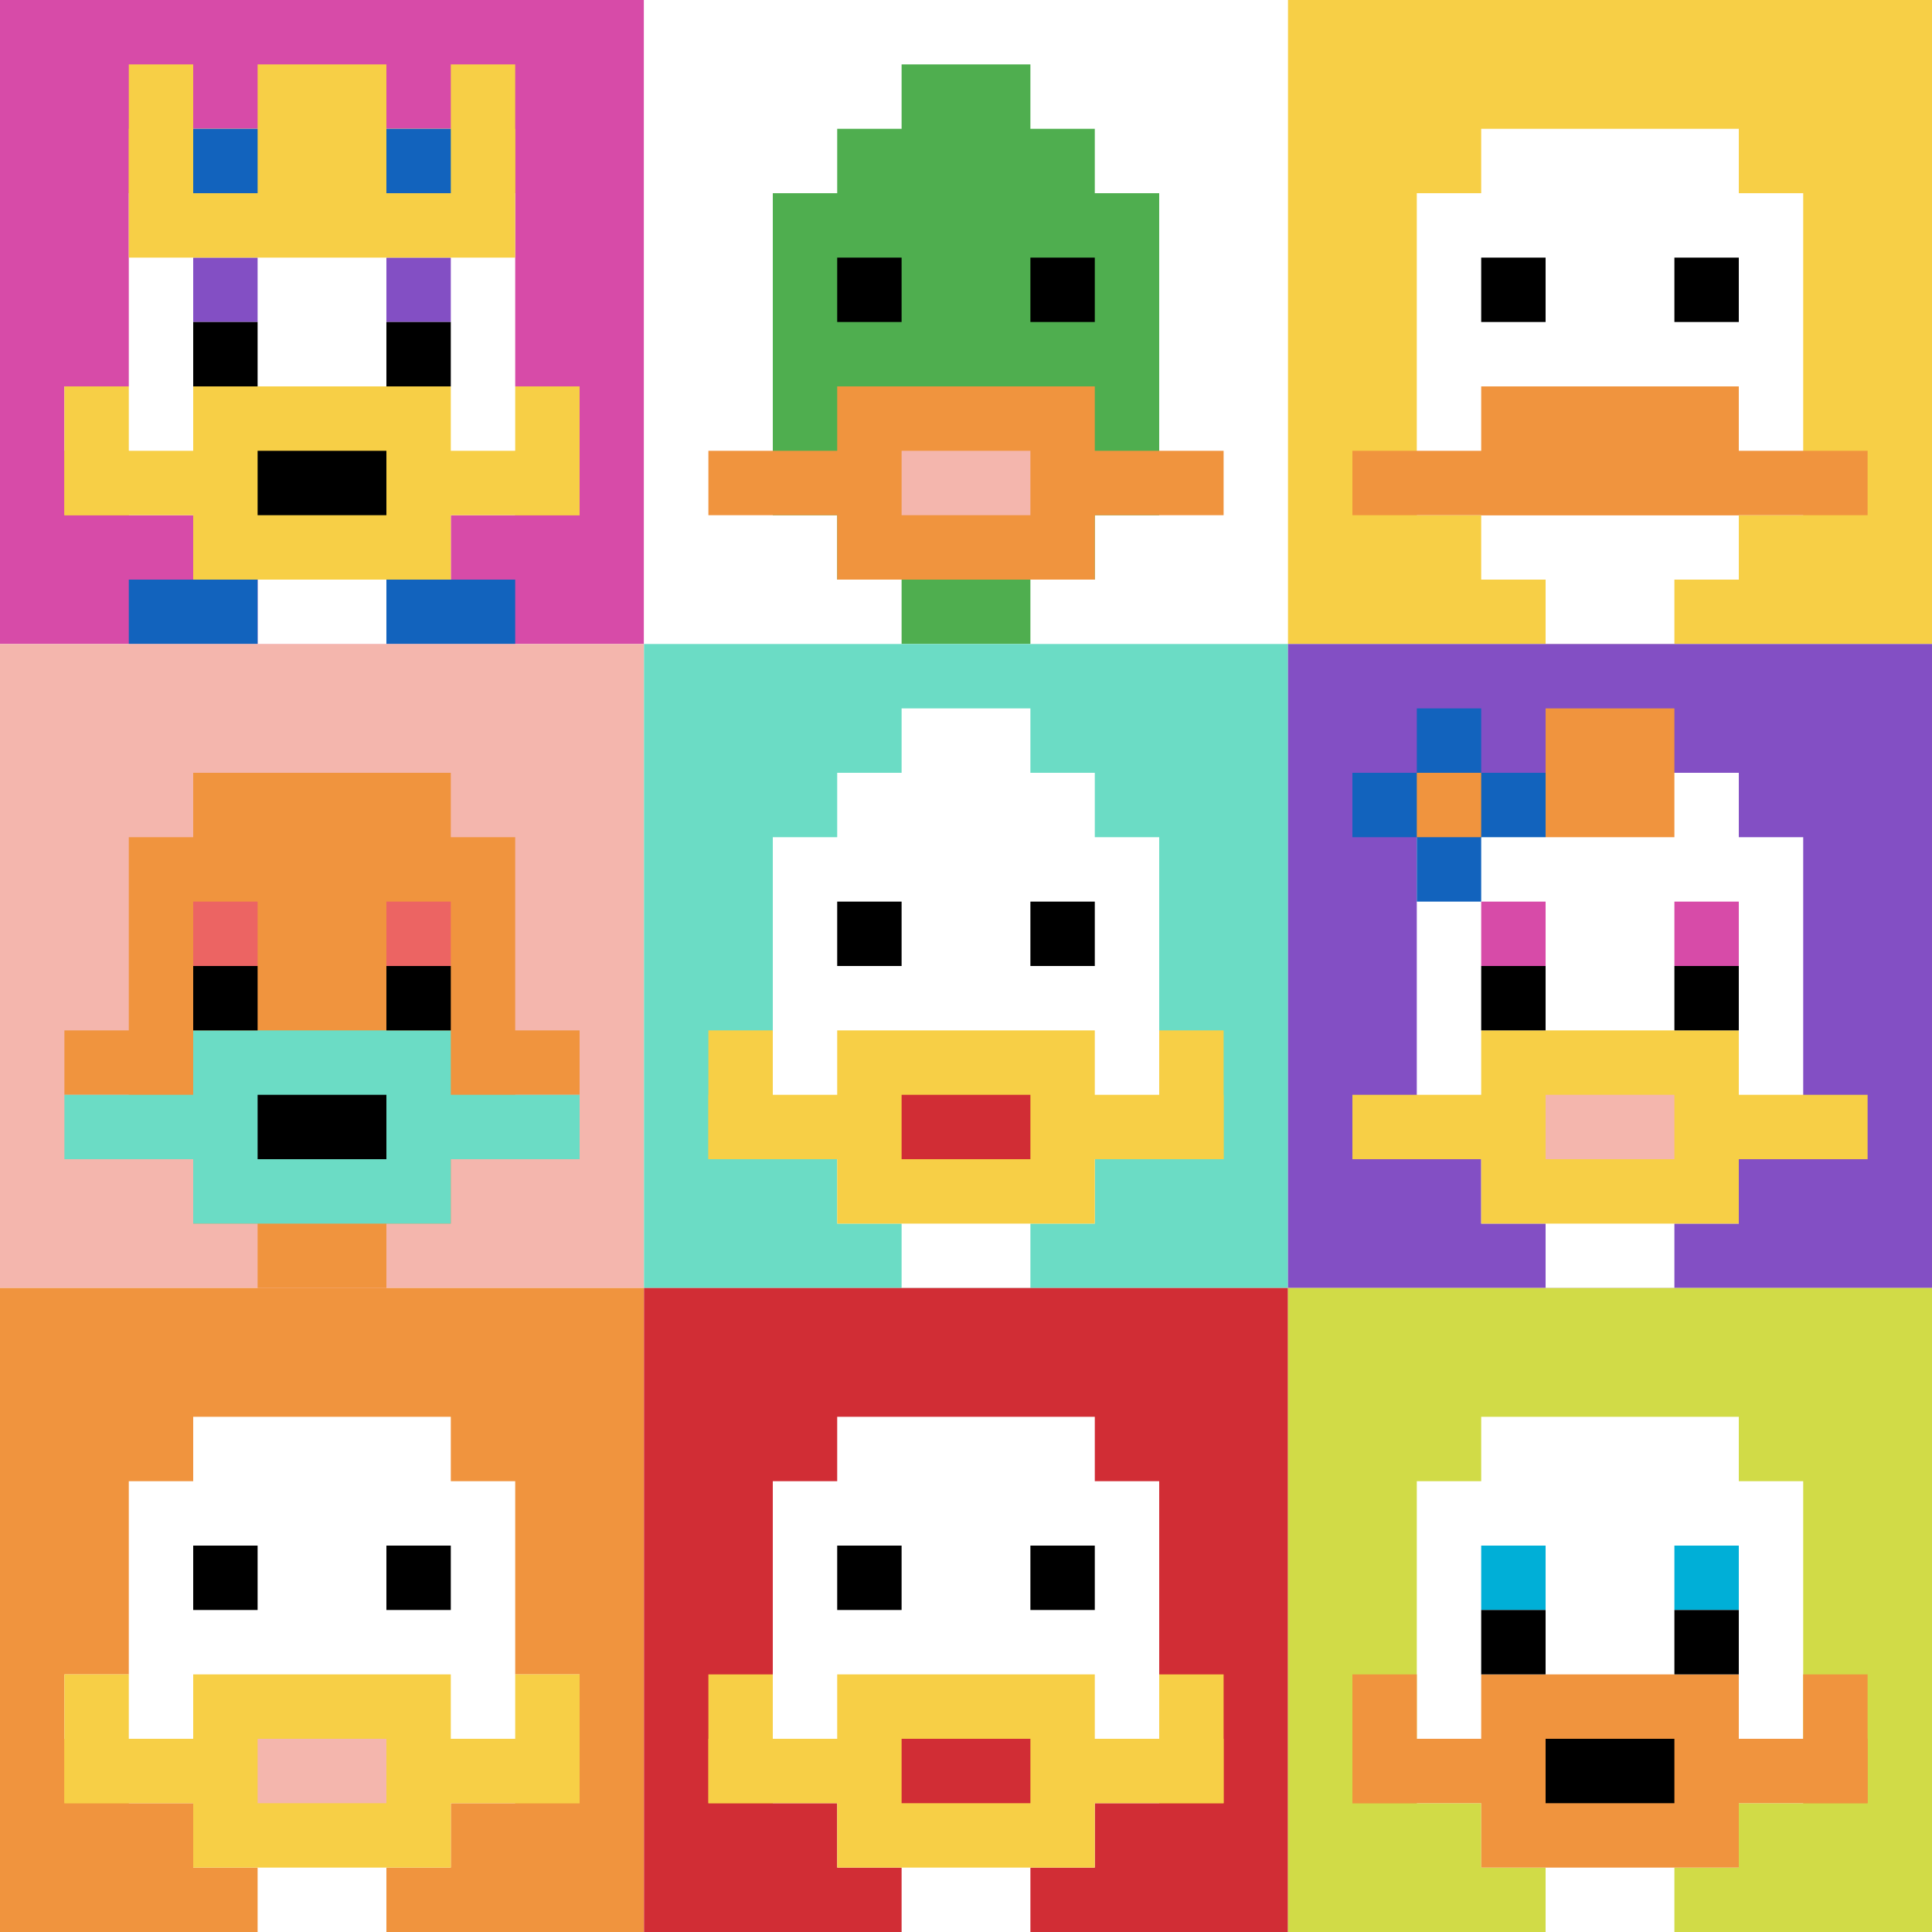 <svg xmlns="http://www.w3.org/2000/svg" version="1.1" width="871" height="871"><title>'goose-pfp-167750' by Dmitri Cherniak</title><desc>seed=167750
backgroundColor=#ffffff
padding=20
innerPadding=0
timeout=500
dimension=3
border=false
Save=function(){return n.handleSave()}
frame=33

Rendered at Sun Sep 15 2024 11:28:44 GMT-0500 (hora estándar de Perú)
Generated in &lt;1ms
</desc><defs></defs><rect width="100%" height="100%" fill="#ffffff"></rect><g><g id="0-0"><rect x="0" y="0" height="290.333" width="290.333" fill="#D74BA8"></rect><g><rect id="0-0-3-2-4-7" x="87.1" y="58.067" width="116.133" height="203.233" fill="#ffffff"></rect><rect id="0-0-2-3-6-5" x="58.067" y="87.1" width="174.2" height="145.167" fill="#ffffff"></rect><rect id="0-0-4-8-2-2" x="116.133" y="232.267" width="58.067" height="58.067" fill="#ffffff"></rect><rect id="0-0-1-6-8-1" x="29.033" y="174.2" width="232.267" height="29.033" fill="#ffffff"></rect><rect id="0-0-1-7-8-1" x="29.033" y="203.233" width="232.267" height="29.033" fill="#F7CF46"></rect><rect id="0-0-3-6-4-3" x="87.1" y="174.2" width="116.133" height="87.1" fill="#F7CF46"></rect><rect id="0-0-4-7-2-1" x="116.133" y="203.233" width="58.067" height="29.033" fill="#000000"></rect><rect id="0-0-1-6-1-2" x="29.033" y="174.2" width="29.033" height="58.067" fill="#F7CF46"></rect><rect id="0-0-8-6-1-2" x="232.267" y="174.2" width="29.033" height="58.067" fill="#F7CF46"></rect><rect id="0-0-3-4-1-1" x="87.1" y="116.133" width="29.033" height="29.033" fill="#834FC4"></rect><rect id="0-0-6-4-1-1" x="174.2" y="116.133" width="29.033" height="29.033" fill="#834FC4"></rect><rect id="0-0-3-5-1-1" x="87.1" y="145.167" width="29.033" height="29.033" fill="#000000"></rect><rect id="0-0-6-5-1-1" x="174.2" y="145.167" width="29.033" height="29.033" fill="#000000"></rect><rect id="0-0-2-1-1-2" x="58.067" y="29.033" width="29.033" height="58.067" fill="#F7CF46"></rect><rect id="0-0-4-1-2-2" x="116.133" y="29.033" width="58.067" height="58.067" fill="#F7CF46"></rect><rect id="0-0-7-1-1-2" x="203.233" y="29.033" width="29.033" height="58.067" fill="#F7CF46"></rect><rect id="0-0-2-2-6-2" x="58.067" y="58.067" width="174.2" height="58.067" fill="#F7CF46"></rect><rect id="0-0-3-2-1-1" x="87.1" y="58.067" width="29.033" height="29.033" fill="#1263BD"></rect><rect id="0-0-6-2-1-1" x="174.2" y="58.067" width="29.033" height="29.033" fill="#1263BD"></rect><rect id="0-0-2-9-2-1" x="58.067" y="261.3" width="58.067" height="29.033" fill="#1263BD"></rect><rect id="0-0-6-9-2-1" x="174.2" y="261.3" width="58.067" height="29.033" fill="#1263BD"></rect></g><rect x="0" y="0" stroke="white" stroke-width="0" height="290.333" width="290.333" fill="none"></rect></g><g id="1-0"><rect x="290.333" y="0" height="290.333" width="290.333" fill="#ffffff"></rect><g><rect id="290.3333333333333-0-3-2-4-7" x="377.433" y="58.067" width="116.133" height="203.233" fill="#4FAE4F"></rect><rect id="290.3333333333333-0-2-3-6-5" x="348.4" y="87.1" width="174.2" height="145.167" fill="#4FAE4F"></rect><rect id="290.3333333333333-0-4-8-2-2" x="406.467" y="232.267" width="58.067" height="58.067" fill="#4FAE4F"></rect><rect id="290.3333333333333-0-1-7-8-1" x="319.367" y="203.233" width="232.267" height="29.033" fill="#F0943E"></rect><rect id="290.3333333333333-0-3-6-4-3" x="377.433" y="174.2" width="116.133" height="87.1" fill="#F0943E"></rect><rect id="290.3333333333333-0-4-7-2-1" x="406.467" y="203.233" width="58.067" height="29.033" fill="#F4B6AD"></rect><rect id="290.3333333333333-0-3-4-1-1" x="377.433" y="116.133" width="29.033" height="29.033" fill="#000000"></rect><rect id="290.3333333333333-0-6-4-1-1" x="464.533" y="116.133" width="29.033" height="29.033" fill="#000000"></rect><rect id="290.3333333333333-0-4-1-2-2" x="406.467" y="29.033" width="58.067" height="58.067" fill="#4FAE4F"></rect></g><rect x="290.333" y="0" stroke="white" stroke-width="0" height="290.333" width="290.333" fill="none"></rect></g><g id="2-0"><rect x="580.667" y="0" height="290.333" width="290.333" fill="#F7CF46"></rect><g><rect id="580.6666666666666-0-3-2-4-7" x="667.767" y="58.067" width="116.133" height="203.233" fill="#ffffff"></rect><rect id="580.6666666666666-0-2-3-6-5" x="638.733" y="87.1" width="174.2" height="145.167" fill="#ffffff"></rect><rect id="580.6666666666666-0-4-8-2-2" x="696.8" y="232.267" width="58.067" height="58.067" fill="#ffffff"></rect><rect id="580.6666666666666-0-1-7-8-1" x="609.7" y="203.233" width="232.267" height="29.033" fill="#F0943E"></rect><rect id="580.6666666666666-0-3-6-4-2" x="667.767" y="174.2" width="116.133" height="58.067" fill="#F0943E"></rect><rect id="580.6666666666666-0-3-4-1-1" x="667.767" y="116.133" width="29.033" height="29.033" fill="#000000"></rect><rect id="580.6666666666666-0-6-4-1-1" x="754.867" y="116.133" width="29.033" height="29.033" fill="#000000"></rect></g><rect x="580.667" y="0" stroke="white" stroke-width="0" height="290.333" width="290.333" fill="none"></rect></g><g id="0-1"><rect x="0" y="290.333" height="290.333" width="290.333" fill="#F4B6AD"></rect><g><rect id="0-290.3333333333333-3-2-4-7" x="87.1" y="348.4" width="116.133" height="203.233" fill="#F0943E"></rect><rect id="0-290.3333333333333-2-3-6-5" x="58.067" y="377.433" width="174.2" height="145.167" fill="#F0943E"></rect><rect id="0-290.3333333333333-4-8-2-2" x="116.133" y="522.6" width="58.067" height="58.067" fill="#F0943E"></rect><rect id="0-290.3333333333333-1-6-8-1" x="29.033" y="464.533" width="232.267" height="29.033" fill="#F0943E"></rect><rect id="0-290.3333333333333-1-7-8-1" x="29.033" y="493.567" width="232.267" height="29.033" fill="#6BDCC5"></rect><rect id="0-290.3333333333333-3-6-4-3" x="87.1" y="464.533" width="116.133" height="87.1" fill="#6BDCC5"></rect><rect id="0-290.3333333333333-4-7-2-1" x="116.133" y="493.567" width="58.067" height="29.033" fill="#000000"></rect><rect id="0-290.3333333333333-3-4-1-1" x="87.1" y="406.467" width="29.033" height="29.033" fill="#EC6463"></rect><rect id="0-290.3333333333333-6-4-1-1" x="174.2" y="406.467" width="29.033" height="29.033" fill="#EC6463"></rect><rect id="0-290.3333333333333-3-5-1-1" x="87.1" y="435.5" width="29.033" height="29.033" fill="#000000"></rect><rect id="0-290.3333333333333-6-5-1-1" x="174.2" y="435.5" width="29.033" height="29.033" fill="#000000"></rect></g><rect x="0" y="290.333" stroke="white" stroke-width="0" height="290.333" width="290.333" fill="none"></rect></g><g id="1-1"><rect x="290.333" y="290.333" height="290.333" width="290.333" fill="#6BDCC5"></rect><g><rect id="290.3333333333333-290.3333333333333-3-2-4-7" x="377.433" y="348.4" width="116.133" height="203.233" fill="#ffffff"></rect><rect id="290.3333333333333-290.3333333333333-2-3-6-5" x="348.4" y="377.433" width="174.2" height="145.167" fill="#ffffff"></rect><rect id="290.3333333333333-290.3333333333333-4-8-2-2" x="406.467" y="522.6" width="58.067" height="58.067" fill="#ffffff"></rect><rect id="290.3333333333333-290.3333333333333-1-7-8-1" x="319.367" y="493.567" width="232.267" height="29.033" fill="#F7CF46"></rect><rect id="290.3333333333333-290.3333333333333-3-6-4-3" x="377.433" y="464.533" width="116.133" height="87.1" fill="#F7CF46"></rect><rect id="290.3333333333333-290.3333333333333-4-7-2-1" x="406.467" y="493.567" width="58.067" height="29.033" fill="#D12D35"></rect><rect id="290.3333333333333-290.3333333333333-1-6-1-2" x="319.367" y="464.533" width="29.033" height="58.067" fill="#F7CF46"></rect><rect id="290.3333333333333-290.3333333333333-8-6-1-2" x="522.6" y="464.533" width="29.033" height="58.067" fill="#F7CF46"></rect><rect id="290.3333333333333-290.3333333333333-3-4-1-1" x="377.433" y="406.467" width="29.033" height="29.033" fill="#000000"></rect><rect id="290.3333333333333-290.3333333333333-6-4-1-1" x="464.533" y="406.467" width="29.033" height="29.033" fill="#000000"></rect><rect id="290.3333333333333-290.3333333333333-4-1-2-2" x="406.467" y="319.367" width="58.067" height="58.067" fill="#ffffff"></rect></g><rect x="290.333" y="290.333" stroke="white" stroke-width="0" height="290.333" width="290.333" fill="none"></rect></g><g id="2-1"><rect x="580.667" y="290.333" height="290.333" width="290.333" fill="#834FC4"></rect><g><rect id="580.6666666666666-290.3333333333333-3-2-4-7" x="667.767" y="348.4" width="116.133" height="203.233" fill="#ffffff"></rect><rect id="580.6666666666666-290.3333333333333-2-3-6-5" x="638.733" y="377.433" width="174.2" height="145.167" fill="#ffffff"></rect><rect id="580.6666666666666-290.3333333333333-4-8-2-2" x="696.8" y="522.6" width="58.067" height="58.067" fill="#ffffff"></rect><rect id="580.6666666666666-290.3333333333333-1-7-8-1" x="609.7" y="493.567" width="232.267" height="29.033" fill="#F7CF46"></rect><rect id="580.6666666666666-290.3333333333333-3-6-4-3" x="667.767" y="464.533" width="116.133" height="87.1" fill="#F7CF46"></rect><rect id="580.6666666666666-290.3333333333333-4-7-2-1" x="696.8" y="493.567" width="58.067" height="29.033" fill="#F4B6AD"></rect><rect id="580.6666666666666-290.3333333333333-3-4-1-1" x="667.767" y="406.467" width="29.033" height="29.033" fill="#D74BA8"></rect><rect id="580.6666666666666-290.3333333333333-6-4-1-1" x="754.867" y="406.467" width="29.033" height="29.033" fill="#D74BA8"></rect><rect id="580.6666666666666-290.3333333333333-3-5-1-1" x="667.767" y="435.5" width="29.033" height="29.033" fill="#000000"></rect><rect id="580.6666666666666-290.3333333333333-6-5-1-1" x="754.867" y="435.5" width="29.033" height="29.033" fill="#000000"></rect><rect id="580.6666666666666-290.3333333333333-4-1-2-2" x="696.8" y="319.367" width="58.067" height="58.067" fill="#F0943E"></rect><rect id="580.6666666666666-290.3333333333333-1-2-3-1" x="609.7" y="348.4" width="87.1" height="29.033" fill="#1263BD"></rect><rect id="580.6666666666666-290.3333333333333-2-1-1-3" x="638.733" y="319.367" width="29.033" height="87.1" fill="#1263BD"></rect><rect id="580.6666666666666-290.3333333333333-2-2-1-1" x="638.733" y="348.4" width="29.033" height="29.033" fill="#F0943E"></rect></g><rect x="580.667" y="290.333" stroke="white" stroke-width="0" height="290.333" width="290.333" fill="none"></rect></g><g id="0-2"><rect x="0" y="580.667" height="290.333" width="290.333" fill="#F0943E"></rect><g><rect id="0-580.6666666666666-3-2-4-7" x="87.1" y="638.733" width="116.133" height="203.233" fill="#ffffff"></rect><rect id="0-580.6666666666666-2-3-6-5" x="58.067" y="667.767" width="174.2" height="145.167" fill="#ffffff"></rect><rect id="0-580.6666666666666-4-8-2-2" x="116.133" y="812.933" width="58.067" height="58.067" fill="#ffffff"></rect><rect id="0-580.6666666666666-1-6-8-1" x="29.033" y="754.867" width="232.267" height="29.033" fill="#ffffff"></rect><rect id="0-580.6666666666666-1-7-8-1" x="29.033" y="783.9" width="232.267" height="29.033" fill="#F7CF46"></rect><rect id="0-580.6666666666666-3-6-4-3" x="87.1" y="754.867" width="116.133" height="87.1" fill="#F7CF46"></rect><rect id="0-580.6666666666666-4-7-2-1" x="116.133" y="783.9" width="58.067" height="29.033" fill="#F4B6AD"></rect><rect id="0-580.6666666666666-1-6-1-2" x="29.033" y="754.867" width="29.033" height="58.067" fill="#F7CF46"></rect><rect id="0-580.6666666666666-8-6-1-2" x="232.267" y="754.867" width="29.033" height="58.067" fill="#F7CF46"></rect><rect id="0-580.6666666666666-3-4-1-1" x="87.1" y="696.8" width="29.033" height="29.033" fill="#000000"></rect><rect id="0-580.6666666666666-6-4-1-1" x="174.2" y="696.8" width="29.033" height="29.033" fill="#000000"></rect></g><rect x="0" y="580.667" stroke="white" stroke-width="0" height="290.333" width="290.333" fill="none"></rect></g><g id="1-2"><rect x="290.333" y="580.667" height="290.333" width="290.333" fill="#D12D35"></rect><g><rect id="290.3333333333333-580.6666666666666-3-2-4-7" x="377.433" y="638.733" width="116.133" height="203.233" fill="#ffffff"></rect><rect id="290.3333333333333-580.6666666666666-2-3-6-5" x="348.4" y="667.767" width="174.2" height="145.167" fill="#ffffff"></rect><rect id="290.3333333333333-580.6666666666666-4-8-2-2" x="406.467" y="812.933" width="58.067" height="58.067" fill="#ffffff"></rect><rect id="290.3333333333333-580.6666666666666-1-7-8-1" x="319.367" y="783.9" width="232.267" height="29.033" fill="#F7CF46"></rect><rect id="290.3333333333333-580.6666666666666-3-6-4-3" x="377.433" y="754.867" width="116.133" height="87.1" fill="#F7CF46"></rect><rect id="290.3333333333333-580.6666666666666-4-7-2-1" x="406.467" y="783.9" width="58.067" height="29.033" fill="#D12D35"></rect><rect id="290.3333333333333-580.6666666666666-1-6-1-2" x="319.367" y="754.867" width="29.033" height="58.067" fill="#F7CF46"></rect><rect id="290.3333333333333-580.6666666666666-8-6-1-2" x="522.6" y="754.867" width="29.033" height="58.067" fill="#F7CF46"></rect><rect id="290.3333333333333-580.6666666666666-3-4-1-1" x="377.433" y="696.8" width="29.033" height="29.033" fill="#000000"></rect><rect id="290.3333333333333-580.6666666666666-6-4-1-1" x="464.533" y="696.8" width="29.033" height="29.033" fill="#000000"></rect></g><rect x="290.333" y="580.667" stroke="white" stroke-width="0" height="290.333" width="290.333" fill="none"></rect></g><g id="2-2"><rect x="580.667" y="580.667" height="290.333" width="290.333" fill="#D1DB47"></rect><g><rect id="580.6666666666666-580.6666666666666-3-2-4-7" x="667.767" y="638.733" width="116.133" height="203.233" fill="#ffffff"></rect><rect id="580.6666666666666-580.6666666666666-2-3-6-5" x="638.733" y="667.767" width="174.2" height="145.167" fill="#ffffff"></rect><rect id="580.6666666666666-580.6666666666666-4-8-2-2" x="696.8" y="812.933" width="58.067" height="58.067" fill="#ffffff"></rect><rect id="580.6666666666666-580.6666666666666-1-7-8-1" x="609.7" y="783.9" width="232.267" height="29.033" fill="#F0943E"></rect><rect id="580.6666666666666-580.6666666666666-3-6-4-3" x="667.767" y="754.867" width="116.133" height="87.1" fill="#F0943E"></rect><rect id="580.6666666666666-580.6666666666666-4-7-2-1" x="696.8" y="783.9" width="58.067" height="29.033" fill="#000000"></rect><rect id="580.6666666666666-580.6666666666666-1-6-1-2" x="609.7" y="754.867" width="29.033" height="58.067" fill="#F0943E"></rect><rect id="580.6666666666666-580.6666666666666-8-6-1-2" x="812.933" y="754.867" width="29.033" height="58.067" fill="#F0943E"></rect><rect id="580.6666666666666-580.6666666666666-3-4-1-1" x="667.767" y="696.8" width="29.033" height="29.033" fill="#00AFD7"></rect><rect id="580.6666666666666-580.6666666666666-6-4-1-1" x="754.867" y="696.8" width="29.033" height="29.033" fill="#00AFD7"></rect><rect id="580.6666666666666-580.6666666666666-3-5-1-1" x="667.767" y="725.833" width="29.033" height="29.033" fill="#000000"></rect><rect id="580.6666666666666-580.6666666666666-6-5-1-1" x="754.867" y="725.833" width="29.033" height="29.033" fill="#000000"></rect></g><rect x="580.667" y="580.667" stroke="white" stroke-width="0" height="290.333" width="290.333" fill="none"></rect></g></g></svg>